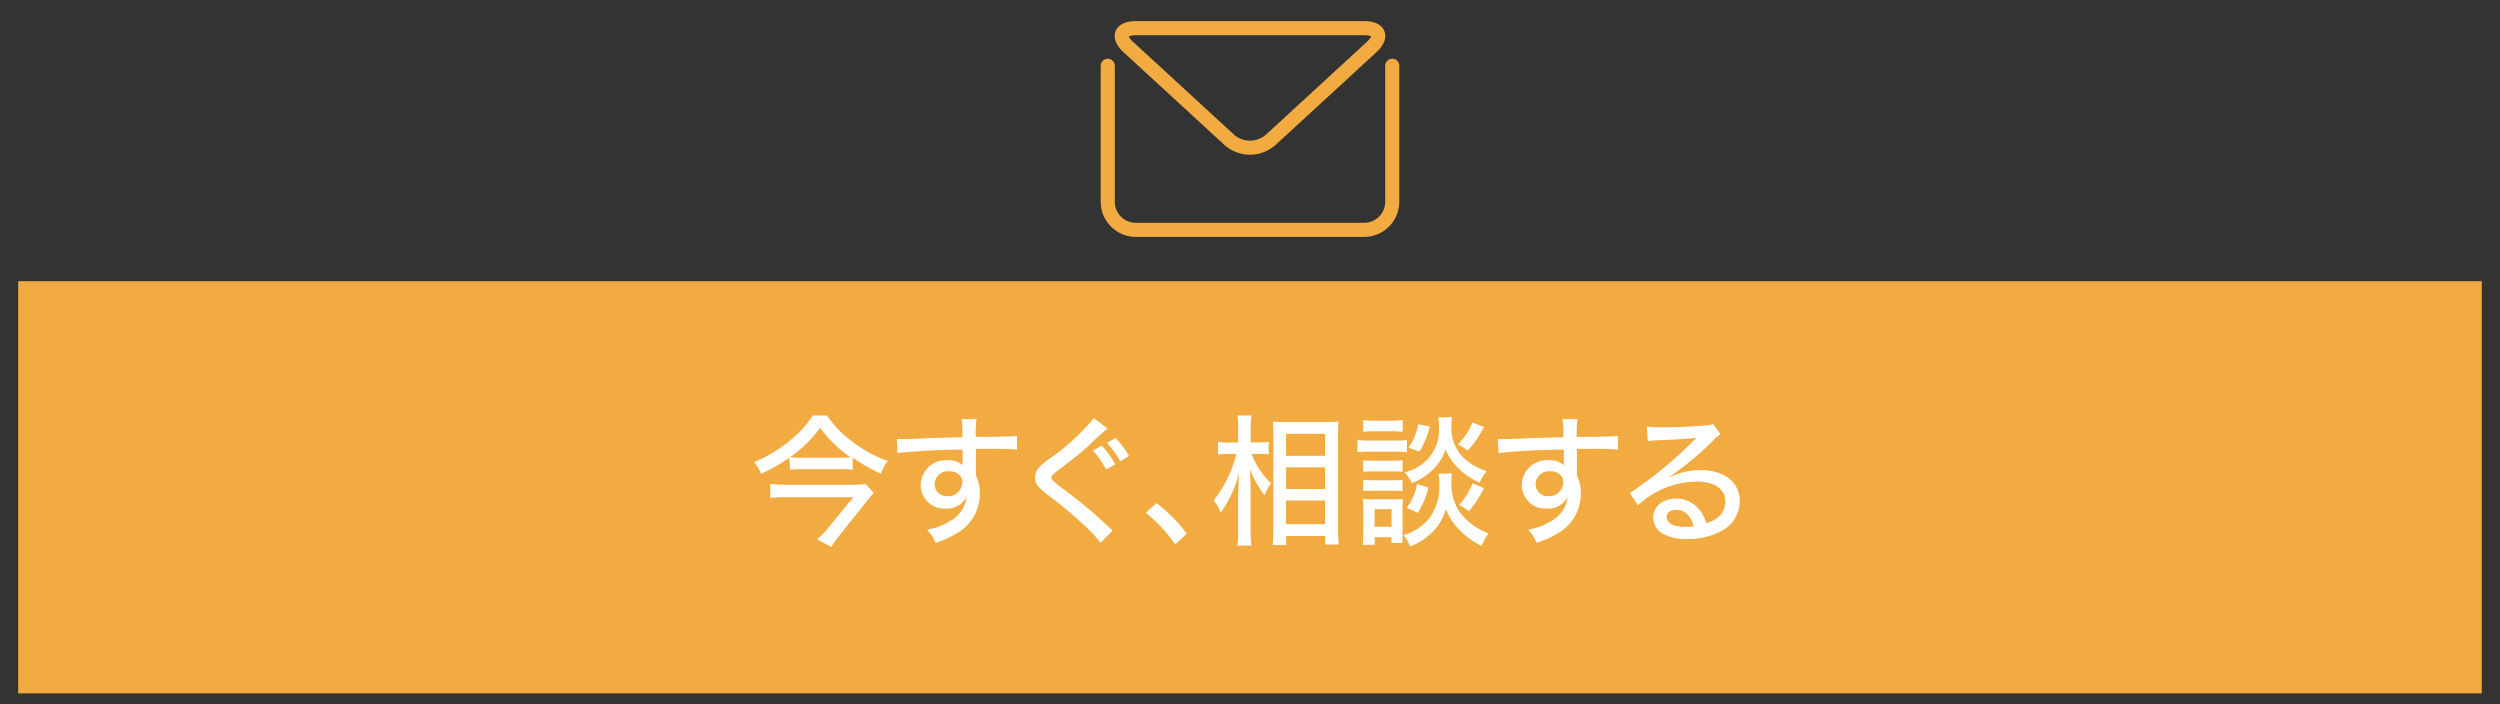 <svg id="レイヤー_1" data-name="レイヤー 1" xmlns="http://www.w3.org/2000/svg" viewBox="0 0 355 100"><rect x="0" y="0" width="355" height="100" fill="#333333" stroke="none"/><defs><style>.cls-1{fill:#f1ab40;}.cls-2{fill:#fff;}.cls-3,.cls-4{fill:none;stroke:#f1ab40;stroke-miterlimit:10;stroke-width:2px;}.cls-4{stroke-linecap:round;}</style></defs><title>アートボード 1 のコピー 3</title><rect class="cls-1" x="2.58" y="39.93" width="349.83" height="58.53"/><path class="cls-2" d="M112.08,65a25.69,25.69,0,0,1-4,2.28,6.32,6.32,0,0,0-1-1.66A20,20,0,0,0,112.82,62a12.47,12.47,0,0,0,2.56-3h2.06a15.07,15.07,0,0,0,4,4,17.7,17.7,0,0,0,4.64,2.46,6,6,0,0,0-1,1.82,28,28,0,0,1-4-2.3V66.7a16.76,16.76,0,0,0-1.86-.08h-5.3a14.12,14.12,0,0,0-1.74.08Zm12,5a11.11,11.11,0,0,0-.86,1l-3.9,4.88c-.54.68-.88,1.14-1.3,1.78l-2-1.1a9.46,9.46,0,0,0,1.6-1.62l3.56-4.34H111.8c-.8,0-1.58,0-2.42.12V68.72a23.06,23.06,0,0,0,2.42.12h9a11.78,11.78,0,0,0,2.12-.1Zm-4.84-5a15.19,15.19,0,0,0,1.56-.06,17.39,17.39,0,0,1-4.34-4.2,18.32,18.32,0,0,1-4.26,4.18,10.6,10.6,0,0,0,1.56.08Z"/><path class="cls-2" d="M127.36,62.34a7.57,7.57,0,0,0,.9,0c.56,0,1.36,0,3.58-.12l4.82-.14a16.57,16.57,0,0,0-.12-2.56h2.12a16.54,16.54,0,0,0-.1,2.52c3.64,0,5.16-.06,5.86-.14v1.94a32.9,32.9,0,0,0-3.36-.1c-.54,0-.88,0-2.48,0V67.5a5.85,5.85,0,0,1,.56,2.64,6.43,6.43,0,0,1-2.84,5.32,13.57,13.57,0,0,1-3.44,1.62,6,6,0,0,0-1.22-1.86,9.22,9.22,0,0,0,3.38-1.3,4.45,4.45,0,0,0,2.24-3.38,3.13,3.13,0,0,1-3,1.68,3.34,3.34,0,0,1-3.52-3.36,3.55,3.55,0,0,1,3.84-3.5,3.06,3.06,0,0,1,2.12.68,1.69,1.69,0,0,0,0-.26v-.86l0-1.08c-3.18,0-8,.3-9.26.5Zm5.36,6.36a1.71,1.71,0,0,0,1.82,1.76,2,2,0,0,0,2.1-2,1.18,1.18,0,0,0-.4-1,2,2,0,0,0-1.48-.54A1.88,1.88,0,0,0,132.72,68.7Z"/><path class="cls-2" d="M157.28,60.86a26.22,26.22,0,0,0-2.48,2.24c-1,.94-2.32,2-4.7,3.8-.64.5-.8.68-.8.92s.06.38,1.78,1.7a61.74,61.74,0,0,1,6.36,5.32c.24.24.34.3.56.5l-1.72,1.74a18.29,18.29,0,0,0-2.6-2.74,59.93,59.93,0,0,0-5.12-4.24c-1.24-1-1.58-1.46-1.58-2.28a2.23,2.23,0,0,1,.62-1.5,11.57,11.57,0,0,1,1.74-1.4,31.74,31.74,0,0,0,6-5.54Zm-.2,5.82a12.49,12.49,0,0,0-1.9-2.7l1.26-.7a11.31,11.31,0,0,1,1.92,2.66Zm2-1.18a13.7,13.7,0,0,0-1.9-2.62l1.24-.68a12,12,0,0,1,1.9,2.56Z"/><path class="cls-2" d="M164.22,71.44a22.12,22.12,0,0,1,4.3,4.34l-1.64,1.53a20.82,20.82,0,0,0-4.18-4.49Z"/><path class="cls-2" d="M177.72,64.46a11.23,11.23,0,0,0,2.76,4.16,8.39,8.39,0,0,0-.92,1.7,14.19,14.19,0,0,1-2.06-3.7c.06,1.62.08,2.32.08,2.94v5.52a18.56,18.56,0,0,0,.12,2.4h-2a18.78,18.78,0,0,0,.12-2.4V70.34q0-.57.12-3.12a17.45,17.45,0,0,1-2.6,5.6,6,6,0,0,0-1-1.76,17.4,17.4,0,0,0,3.22-6.6H174.4a9.51,9.51,0,0,0-1.44.08V62.76a9,9,0,0,0,1.46.08h1.4V61.1A12.09,12.09,0,0,0,175.7,59h2a13.67,13.67,0,0,0-.1,2.06v1.76h1.28a7.8,7.8,0,0,0,1.28-.08v1.76c-.44,0-.82-.06-1.28-.06Zm3,12.94c.06-.72.1-1.54.1-2.52V62c0-.68,0-1.18-.08-2.14a12.62,12.62,0,0,0,1.68.06h6a10.46,10.46,0,0,0,1.64-.08c0,.5-.06,1.08-.06,2v13a24.78,24.78,0,0,0,.1,2.48h-1.92V76.1h-5.54v1.3Zm1.9-12.68h5.54V61.6h-5.54Zm0,4.72h5.54V66.36h-5.54Zm0,5h5.54V71.08h-5.54Z"/><path class="cls-2" d="M192.76,62.46a8.81,8.81,0,0,0,1.6.1h3.82a10.35,10.35,0,0,0,1.6-.08v1.74a9,9,0,0,0-1.48-.08h-3.94a12.34,12.34,0,0,0-1.6.08Zm.74,14.9c.06-.56.1-1.32.1-1.94v-3a13.6,13.6,0,0,0-.08-1.6,7.56,7.56,0,0,0,1.32.08H198a6.23,6.23,0,0,0,1.22-.06,13.89,13.89,0,0,0-.06,1.5V75.8c0,.6,0,1,0,1.3h-1.58v-.82H195.2v1.08Zm.08-12a10.87,10.87,0,0,0,1.3.06h3a9.63,9.63,0,0,0,1.28-.06V67a10.72,10.72,0,0,0-1.28-.06h-3a11.1,11.1,0,0,0-1.3.06Zm0,2.78a10.42,10.42,0,0,0,1.3.06h3a9.63,9.63,0,0,0,1.28-.06v1.6a10.42,10.42,0,0,0-1.3-.06h-3a10.64,10.64,0,0,0-1.3.06Zm0-8.5a7.85,7.85,0,0,0,1.54.1h2.52a8,8,0,0,0,1.54-.1v1.68a11.19,11.19,0,0,0-1.54-.08h-2.52a11.19,11.19,0,0,0-1.54.08Zm1.6,15.16h2.42v-2.5H195.2Zm11-7.58a7.14,7.14,0,0,0-.08,1.18,6.92,6.92,0,0,0,1.34,4.52,8.9,8.9,0,0,0,3.94,2.82,7.38,7.38,0,0,0-1,1.78A11.45,11.45,0,0,1,207,75a8.29,8.29,0,0,1-1.68-2.74,7.32,7.32,0,0,1-1.64,3,9,9,0,0,1-3.44,2.34,5.84,5.84,0,0,0-.94-1.62,7.11,7.11,0,0,0,3.9-2.72,7.88,7.88,0,0,0,1.18-4.68,6.13,6.13,0,0,0-.1-1.3Zm0-8a8.35,8.35,0,0,0-.08,1.18,6.14,6.14,0,0,0,1.08,3.86,7.12,7.12,0,0,0,2,1.78,9.72,9.72,0,0,0,1.94.86,6.52,6.52,0,0,0-1,1.64,9.9,9.9,0,0,1-3.6-2.66,7.19,7.19,0,0,1-1.26-2.08A6.32,6.32,0,0,1,204,66.1a8.25,8.25,0,0,1-3.54,2.5,4.83,4.83,0,0,0-1-1.52,6.73,6.73,0,0,0,2.86-1.48,6.12,6.12,0,0,0,2-5.14,7.63,7.63,0,0,0-.08-1.18Zm-3.34,10a11.6,11.6,0,0,1-1.52,3.6l-1.58-.72a7,7,0,0,0,1.46-3.38Zm.18-8.66a11.76,11.76,0,0,1-1.46,3.56L200,63.56a7.41,7.41,0,0,0,1.36-3.32Zm7.7.08a15.26,15.26,0,0,1-2.3,3.34,6.8,6.8,0,0,0-1.4-.86A9.85,9.85,0,0,0,209.1,60Zm0,8.68a15.52,15.52,0,0,1-2.14,3.28,6.35,6.35,0,0,0-1.4-.88,9.47,9.47,0,0,0,1.92-3.1Z"/><path class="cls-2" d="M212.7,62.34a7.57,7.57,0,0,0,.9,0c.56,0,1.36,0,3.58-.12l4.82-.14a16.57,16.57,0,0,0-.12-2.56H224a16.54,16.54,0,0,0-.1,2.52c3.64,0,5.16-.06,5.86-.14v1.94a32.9,32.9,0,0,0-3.36-.1c-.54,0-.88,0-2.48,0V67.5a5.85,5.85,0,0,1,.56,2.64,6.43,6.43,0,0,1-2.84,5.32,13.57,13.57,0,0,1-3.44,1.62A6,6,0,0,0,217,75.22a9.22,9.22,0,0,0,3.38-1.3,4.45,4.45,0,0,0,2.24-3.38,3.13,3.13,0,0,1-3,1.68,3.34,3.34,0,0,1-3.52-3.36,3.55,3.55,0,0,1,3.84-3.5,3.06,3.06,0,0,1,2.12.68,1.69,1.69,0,0,0,0-.26v-.86l0-1.08c-3.18,0-8,.3-9.26.5Zm5.36,6.36a1.71,1.71,0,0,0,1.82,1.76,2,2,0,0,0,2.1-2,1.18,1.18,0,0,0-.4-1,2,2,0,0,0-1.48-.54A1.88,1.88,0,0,0,218.06,68.7Z"/><path class="cls-2" d="M233.86,60.56a11.79,11.79,0,0,0,2.12.12c1.82,0,4.18-.1,6.14-.26a2.2,2.2,0,0,0,1.12-.24l1.08,1.5a4.28,4.28,0,0,0-1,.82A42.88,42.88,0,0,1,237,67.76l0,.06a9.8,9.8,0,0,1,4.5-1.06c3.36,0,5.54,1.72,5.54,4.38a4.77,4.77,0,0,1-2.68,4.3,9.66,9.66,0,0,1-4.7,1.1,6.74,6.74,0,0,1-3.7-.84,2.73,2.73,0,0,1-1.2-2.26c0-1.52,1.38-2.64,3.22-2.64a4.18,4.18,0,0,1,3.4,1.66,5.62,5.62,0,0,1,.92,1.84,5,5,0,0,0,1.5-.72A2.91,2.91,0,0,0,245,71.2c0-1.76-1.56-2.82-4.1-2.82a12.62,12.62,0,0,0-8.32,3.38L231.44,70a56.92,56.92,0,0,0,9.1-7.48l.34-.34,0,0c-.72.1-2.86.24-5.9.36a7.69,7.69,0,0,0-1,.1ZM238,72.4c-.82,0-1.34.4-1.34,1,0,.88,1,1.42,2.7,1.42a6.62,6.62,0,0,0,1.14-.08C240.08,73.2,239.24,72.4,238,72.4Z"/><path class="cls-3" d="M174.55,19.85a4.45,4.45,0,0,0,5.9,0L194.75,6.7C196.37,5.21,195.9,4,193.7,4H161.3c-2.2,0-2.67,1.22-1.05,2.71Z"/><path class="cls-4" d="M197.7,9.34v19.3a4,4,0,0,1-4,4H161.3a4,4,0,0,1-4-4V9.34"/></svg>